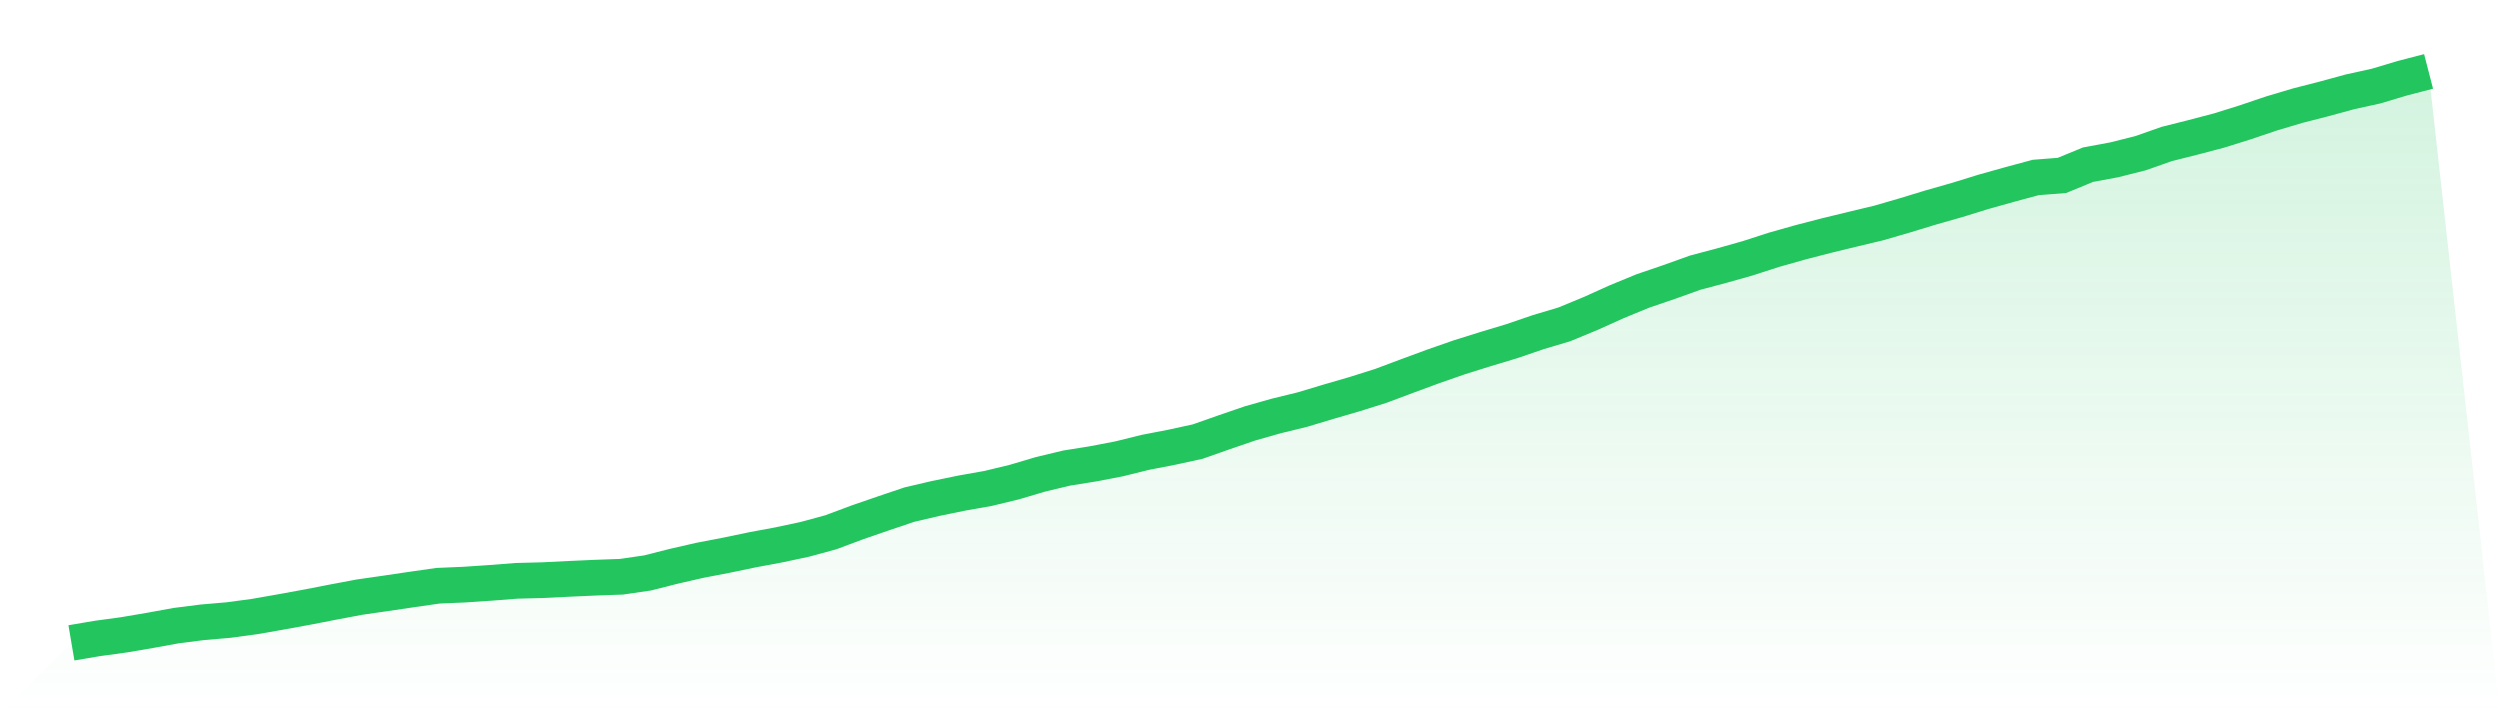 <svg viewBox="0 0 140 40" xmlns="http://www.w3.org/2000/svg">
<defs>
<linearGradient id="gradient" x1="0" x2="0" y1="0" y2="1">
<stop offset="0%" stop-color="#22c55e" stop-opacity="0.2"/>
<stop offset="100%" stop-color="#22c55e" stop-opacity="0"/>
</linearGradient>
</defs>
<path d="M4,36 L4,36 L5.467,35.751 L6.933,35.552 L8.4,35.302 L9.867,35.035 L11.333,34.849 L12.8,34.723 L14.267,34.525 L15.733,34.268 L17.2,34 L18.667,33.715 L20.133,33.439 L21.6,33.228 L23.067,33.011 L24.533,32.801 L26,32.739 L27.467,32.64 L28.933,32.526 L30.4,32.489 L31.867,32.416 L33.333,32.35 L34.8,32.298 L36.267,32.084 L37.733,31.712 L39.2,31.376 L40.667,31.095 L42.133,30.789 L43.6,30.516 L45.067,30.204 L46.533,29.805 L48,29.256 L49.467,28.75 L50.933,28.256 L52.4,27.913 L53.867,27.612 L55.333,27.352 L56.8,26.998 L58.267,26.563 L59.733,26.212 L61.2,25.977 L62.667,25.696 L64.133,25.333 L65.6,25.049 L67.067,24.73 L68.533,24.214 L70,23.711 L71.467,23.295 L72.933,22.937 L74.4,22.496 L75.867,22.069 L77.333,21.607 L78.8,21.057 L80.267,20.516 L81.733,20.005 L83.2,19.546 L84.667,19.104 L86.133,18.602 L87.6,18.165 L89.067,17.559 L90.533,16.898 L92,16.294 L93.467,15.794 L94.933,15.268 L96.4,14.879 L97.867,14.465 L99.333,13.991 L100.8,13.576 L102.267,13.196 L103.733,12.84 L105.2,12.489 L106.667,12.063 L108.133,11.616 L109.6,11.199 L111.067,10.745 L112.533,10.334 L114,9.938 L115.467,9.824 L116.933,9.221 L118.4,8.949 L119.867,8.58 L121.333,8.064 L122.8,7.695 L124.267,7.309 L125.733,6.851 L127.2,6.355 L128.667,5.918 L130.133,5.542 L131.6,5.142 L133.067,4.819 L134.533,4.38 L136,4 L140,40 L0,40 z" fill="url(#gradient)"/>
<path d="M4,36 L4,36 L5.467,35.751 L6.933,35.552 L8.4,35.302 L9.867,35.035 L11.333,34.849 L12.8,34.723 L14.267,34.525 L15.733,34.268 L17.2,34 L18.667,33.715 L20.133,33.439 L21.6,33.228 L23.067,33.011 L24.533,32.801 L26,32.739 L27.467,32.64 L28.933,32.526 L30.4,32.489 L31.867,32.416 L33.333,32.35 L34.8,32.298 L36.267,32.084 L37.733,31.712 L39.2,31.376 L40.667,31.095 L42.133,30.789 L43.6,30.516 L45.067,30.204 L46.533,29.805 L48,29.256 L49.467,28.75 L50.933,28.256 L52.4,27.913 L53.867,27.612 L55.333,27.352 L56.8,26.998 L58.267,26.563 L59.733,26.212 L61.2,25.977 L62.667,25.696 L64.133,25.333 L65.6,25.049 L67.067,24.73 L68.533,24.214 L70,23.711 L71.467,23.295 L72.933,22.937 L74.4,22.496 L75.867,22.069 L77.333,21.607 L78.8,21.057 L80.267,20.516 L81.733,20.005 L83.2,19.546 L84.667,19.104 L86.133,18.602 L87.6,18.165 L89.067,17.559 L90.533,16.898 L92,16.294 L93.467,15.794 L94.933,15.268 L96.4,14.879 L97.867,14.465 L99.333,13.991 L100.8,13.576 L102.267,13.196 L103.733,12.84 L105.2,12.489 L106.667,12.063 L108.133,11.616 L109.6,11.199 L111.067,10.745 L112.533,10.334 L114,9.938 L115.467,9.824 L116.933,9.221 L118.4,8.949 L119.867,8.58 L121.333,8.064 L122.8,7.695 L124.267,7.309 L125.733,6.851 L127.2,6.355 L128.667,5.918 L130.133,5.542 L131.6,5.142 L133.067,4.819 L134.533,4.38 L136,4" fill="none" stroke="#22c55e" stroke-width="2"/>
</svg>